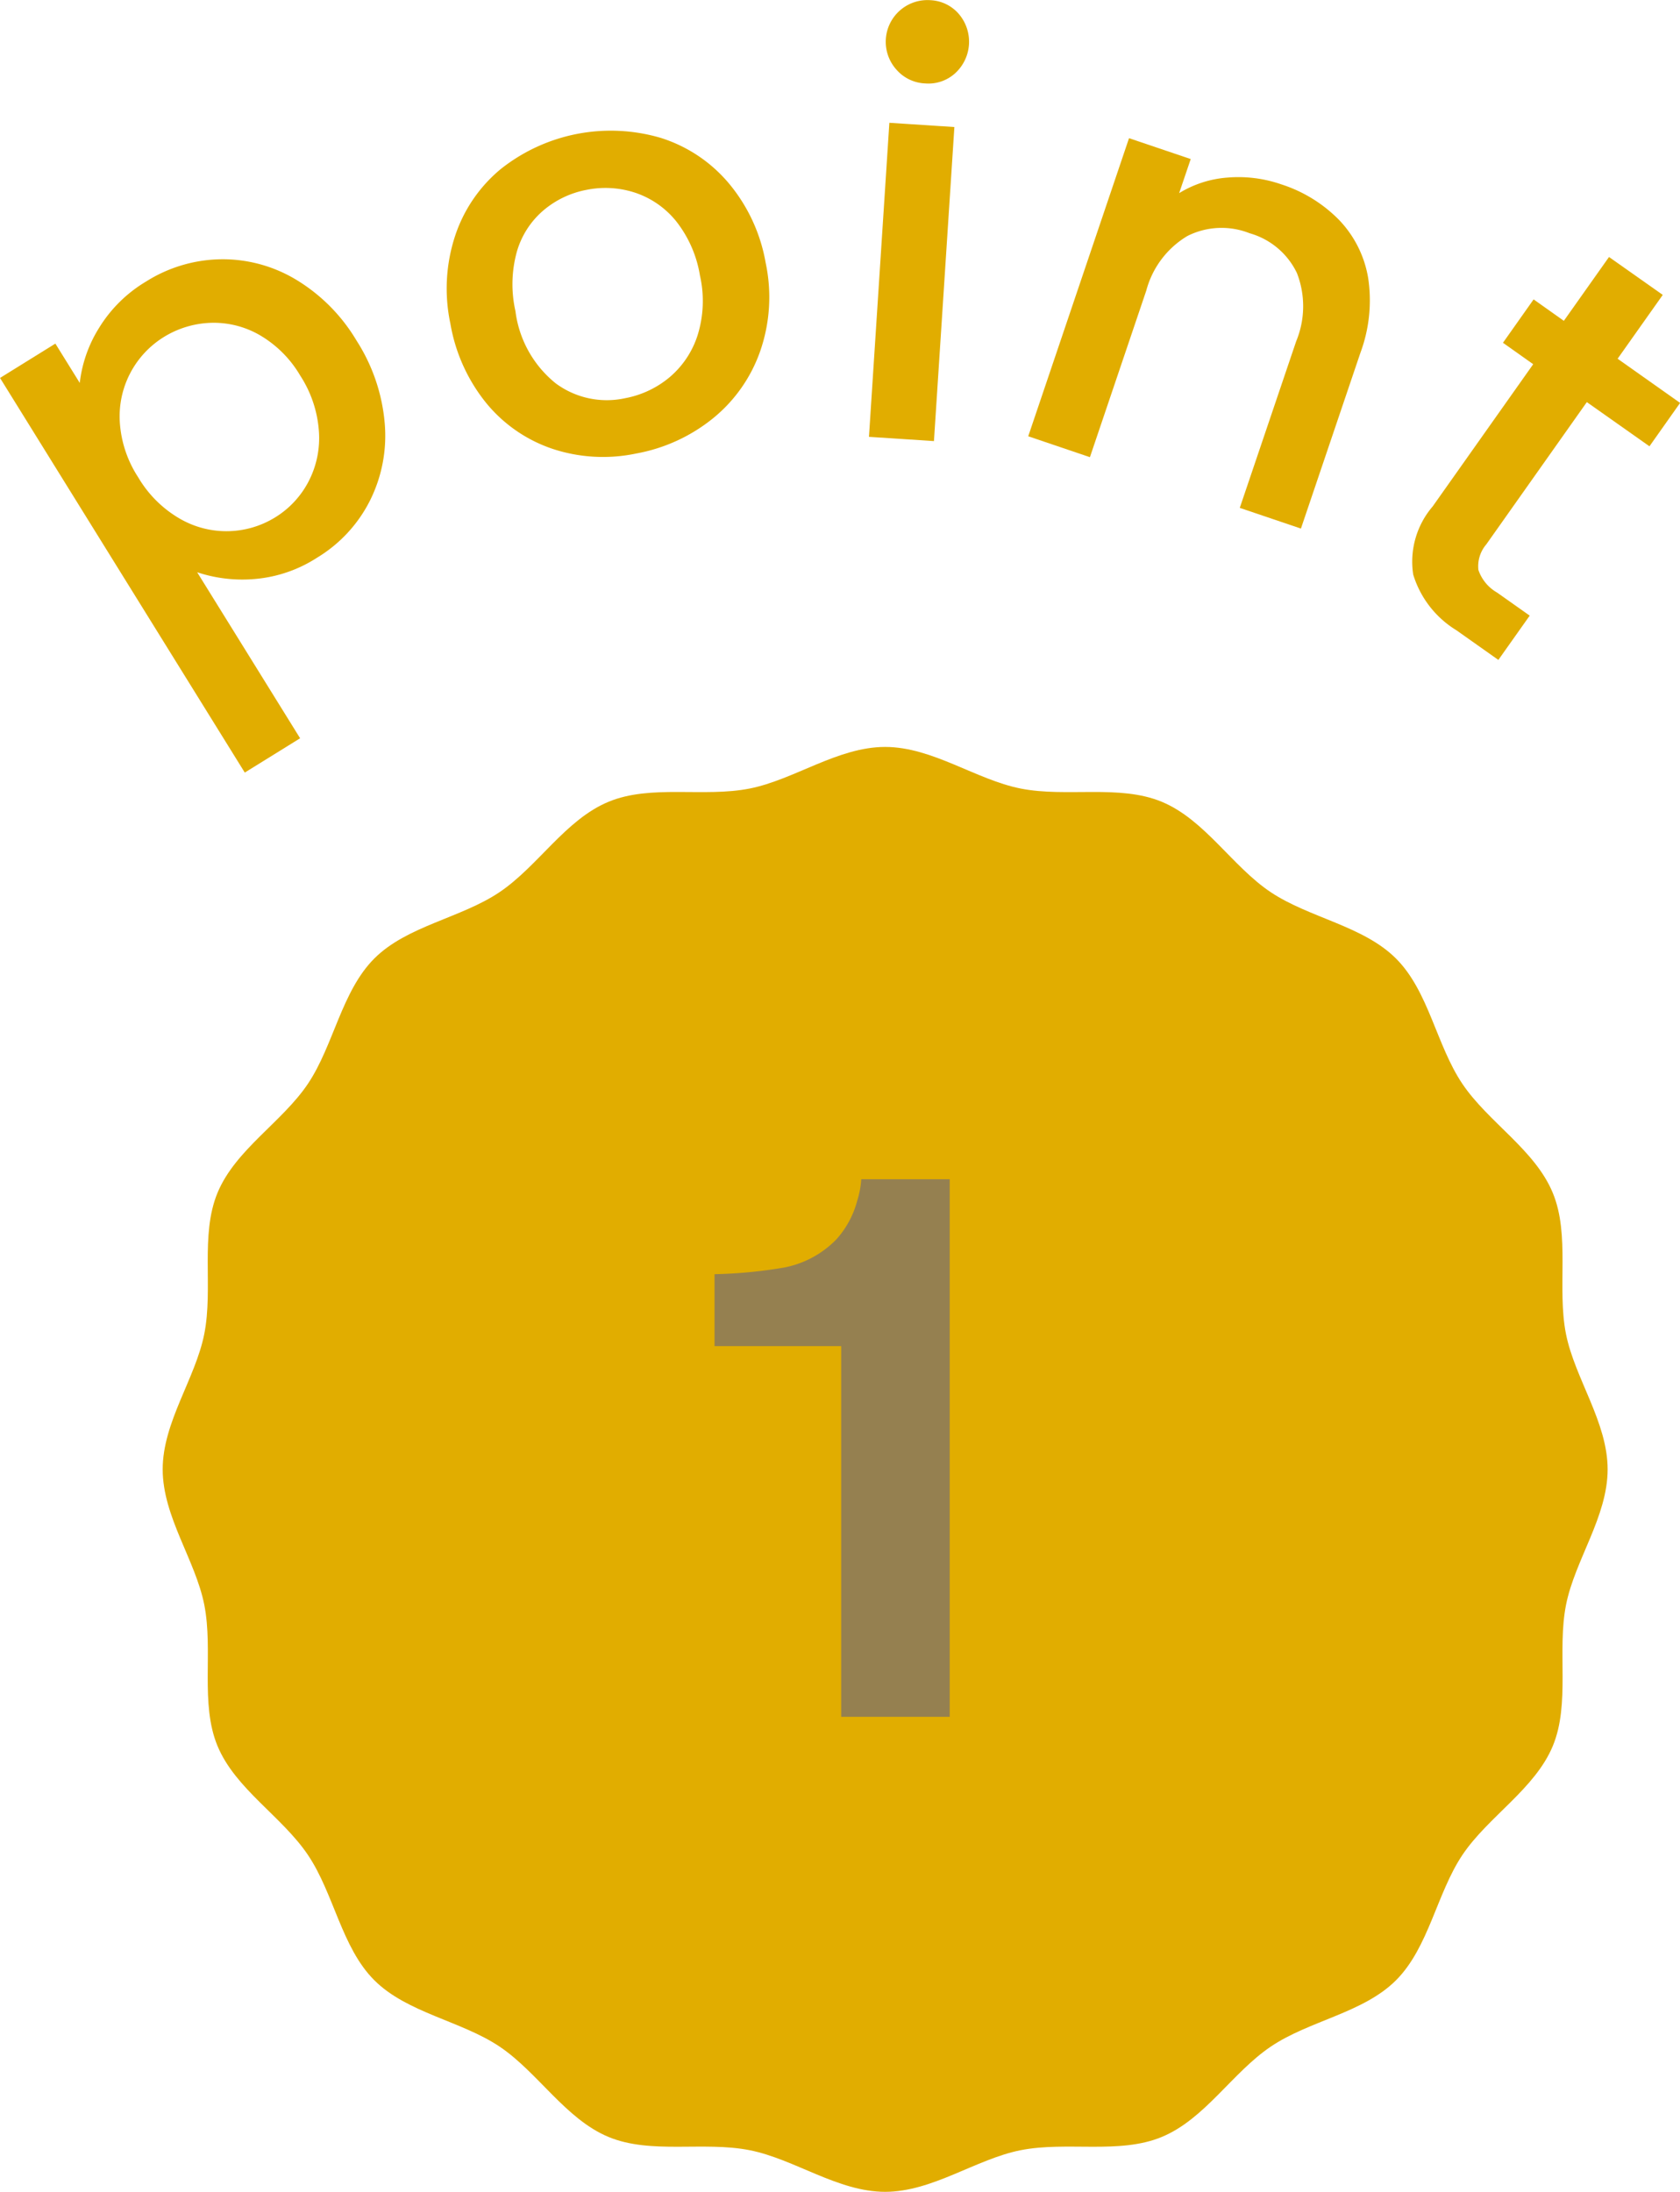 <svg height="65.233" viewBox="0 0 50 65.233" width="50" xmlns="http://www.w3.org/2000/svg"><path d="m7854.967 7192.163c0 1.408-.974 2.7-1.238 4.031-.271 1.371.129 2.938-.393 4.2-.532 1.283-1.929 2.106-2.692 3.246s-1 2.752-1.974 3.727-2.578 1.2-3.726 1.974-1.963 2.159-3.247 2.691c-1.261.523-2.828.123-4.2.394-1.33.263-2.624 1.239-4.032 1.239s-2.7-.976-4.032-1.239c-1.371-.271-2.937.129-4.2-.394-1.283-.533-2.106-1.928-3.247-2.692s-2.752-1-3.726-1.974-1.2-2.577-1.974-3.727-2.16-1.963-2.692-3.246c-.522-1.261-.122-2.827-.393-4.2-.263-1.33-1.238-2.623-1.238-4.031s.975-2.7 1.238-4.031c.271-1.371-.129-2.938.394-4.2.532-1.284 1.928-2.106 2.692-3.247s1-2.751 1.974-3.726 2.577-1.2 3.726-1.974 1.963-2.16 3.246-2.691c1.262-.523 2.828-.123 4.2-.394 1.33-.264 2.623-1.238 4.031-1.238s2.7.974 4.032 1.238c1.371.271 2.938-.129 4.2.394 1.283.532 2.1 1.928 3.246 2.692s2.752 1 3.727 1.974 1.2 2.577 1.973 3.726 2.161 1.963 2.692 3.247c.523 1.261.122 2.827.393 4.2.266 1.33 1.24 2.623 1.24 4.031z" fill="#e1ad00" transform="translate(-7807.121 -7148.43)"/><path d="m7828.387 7188.494v-2.141a13.82 13.82 0 0 0 2.084-.2 2.94 2.94 0 0 0 1.544-.838 2.772 2.772 0 0 0 .618-1.147 2.68 2.68 0 0 0 .121-.64h2.632v16h-3.23v-11.034z" fill="#958050" transform="translate(-7807.121 -7148.43)"/><g fill="#e1ad00"><path d="m7810.062 7158.967a4.1 4.1 0 0 1 1.4-1.388 4.285 4.285 0 0 1 2.218-.666 4.234 4.234 0 0 1 2.242.6 5.244 5.244 0 0 1 1.809 1.818 5.4 5.4 0 0 1 .839 2.451 4.317 4.317 0 0 1 -.437 2.311 4.181 4.181 0 0 1 -1.573 1.7 4.039 4.039 0 0 1 -1.846.635 4.267 4.267 0 0 1 -1.725-.2l3.064 4.941-1.647 1.021-7.284-11.745 1.647-1.022.726 1.17a3.919 3.919 0 0 1 .567-1.626zm4.77.192a2.737 2.737 0 0 0 -1.46-.354 2.837 2.837 0 0 0 -1.385.428 2.775 2.775 0 0 0 -1.3 2.528 3.389 3.389 0 0 0 .547 1.641 3.435 3.435 0 0 0 1.231 1.227 2.765 2.765 0 0 0 2.848-.036 2.729 2.729 0 0 0 .99-1.064 2.8 2.8 0 0 0 .309-1.5 3.487 3.487 0 0 0 -.556-1.655 3.357 3.357 0 0 0 -1.224-1.215z" transform="translate(-7807.121 -7149.196)"/><path d="m7823.705 7162.019a4.335 4.335 0 0 1 -1.975-1.349 5.121 5.121 0 0 1 -1.083-2.38 5.023 5.023 0 0 1 .137-2.606 4.349 4.349 0 0 1 1.363-2 5.265 5.265 0 0 1 4.774-.922 4.355 4.355 0 0 1 2.008 1.343 5.029 5.029 0 0 1 1.1 2.368 4.906 4.906 0 0 1 -.154 2.609 4.474 4.474 0 0 1 -1.4 2.012 5.068 5.068 0 0 1 -2.3 1.058 4.791 4.791 0 0 1 -2.47-.133zm3.458-2.131a2.723 2.723 0 0 0 .84-1.253 3.428 3.428 0 0 0 .071-1.78 3.521 3.521 0 0 0 -.711-1.62 2.643 2.643 0 0 0 -1.219-.846 2.829 2.829 0 0 0 -1.437-.086 2.777 2.777 0 0 0 -1.292.613 2.536 2.536 0 0 0 -.792 1.235 3.64 3.64 0 0 0 -.04 1.765 3.282 3.282 0 0 0 1.2 2.149 2.556 2.556 0 0 0 2.067.44 2.888 2.888 0 0 0 1.313-.617z" transform="translate(-7807.242 -7148.654)"/><path d="m7835.727 7152.211-.608 9.347-1.934-.126.607-9.347zm-1.727-1.711a1.241 1.241 0 0 1 1.02-2.064 1.182 1.182 0 0 1 .842.413 1.271 1.271 0 0 1 -.115 1.764 1.181 1.181 0 0 1 -.888.3 1.2 1.2 0 0 1 -.859-.413z" transform="translate(-7807.323 -7148.43)"/><path d="m7847.263 7155.26a3.274 3.274 0 0 1 .86 1.727 4.476 4.476 0 0 1 -.231 2.219l-1.771 5.233-1.82-.616 1.679-4.959a2.722 2.722 0 0 0 .022-2.03 2.236 2.236 0 0 0 -1.411-1.186 2.261 2.261 0 0 0 -1.849.083 2.7 2.7 0 0 0 -1.223 1.623l-1.678 4.96-1.836-.622 3-8.872 1.836.621-.344 1.014a3.209 3.209 0 0 1 1.44-.463 3.889 3.889 0 0 1 1.594.2 4.211 4.211 0 0 1 1.732 1.068z" transform="translate(-7807.403 -7148.707)"/><path d="m7854.715 7160.93-2.992 4.234a1 1 0 0 0 -.235.761 1.232 1.232 0 0 0 .555.673l.972.687-.933 1.318-1.249-.883a2.948 2.948 0 0 1 -1.285-1.657 2.525 2.525 0 0 1 .578-2.027l2.993-4.234-.9-.638.912-1.291.9.638 1.344-1.9 1.6 1.128-1.344 1.9 1.86 1.315-.912 1.291z" transform="translate(-7807.488 -7148.962)"/></g></svg>